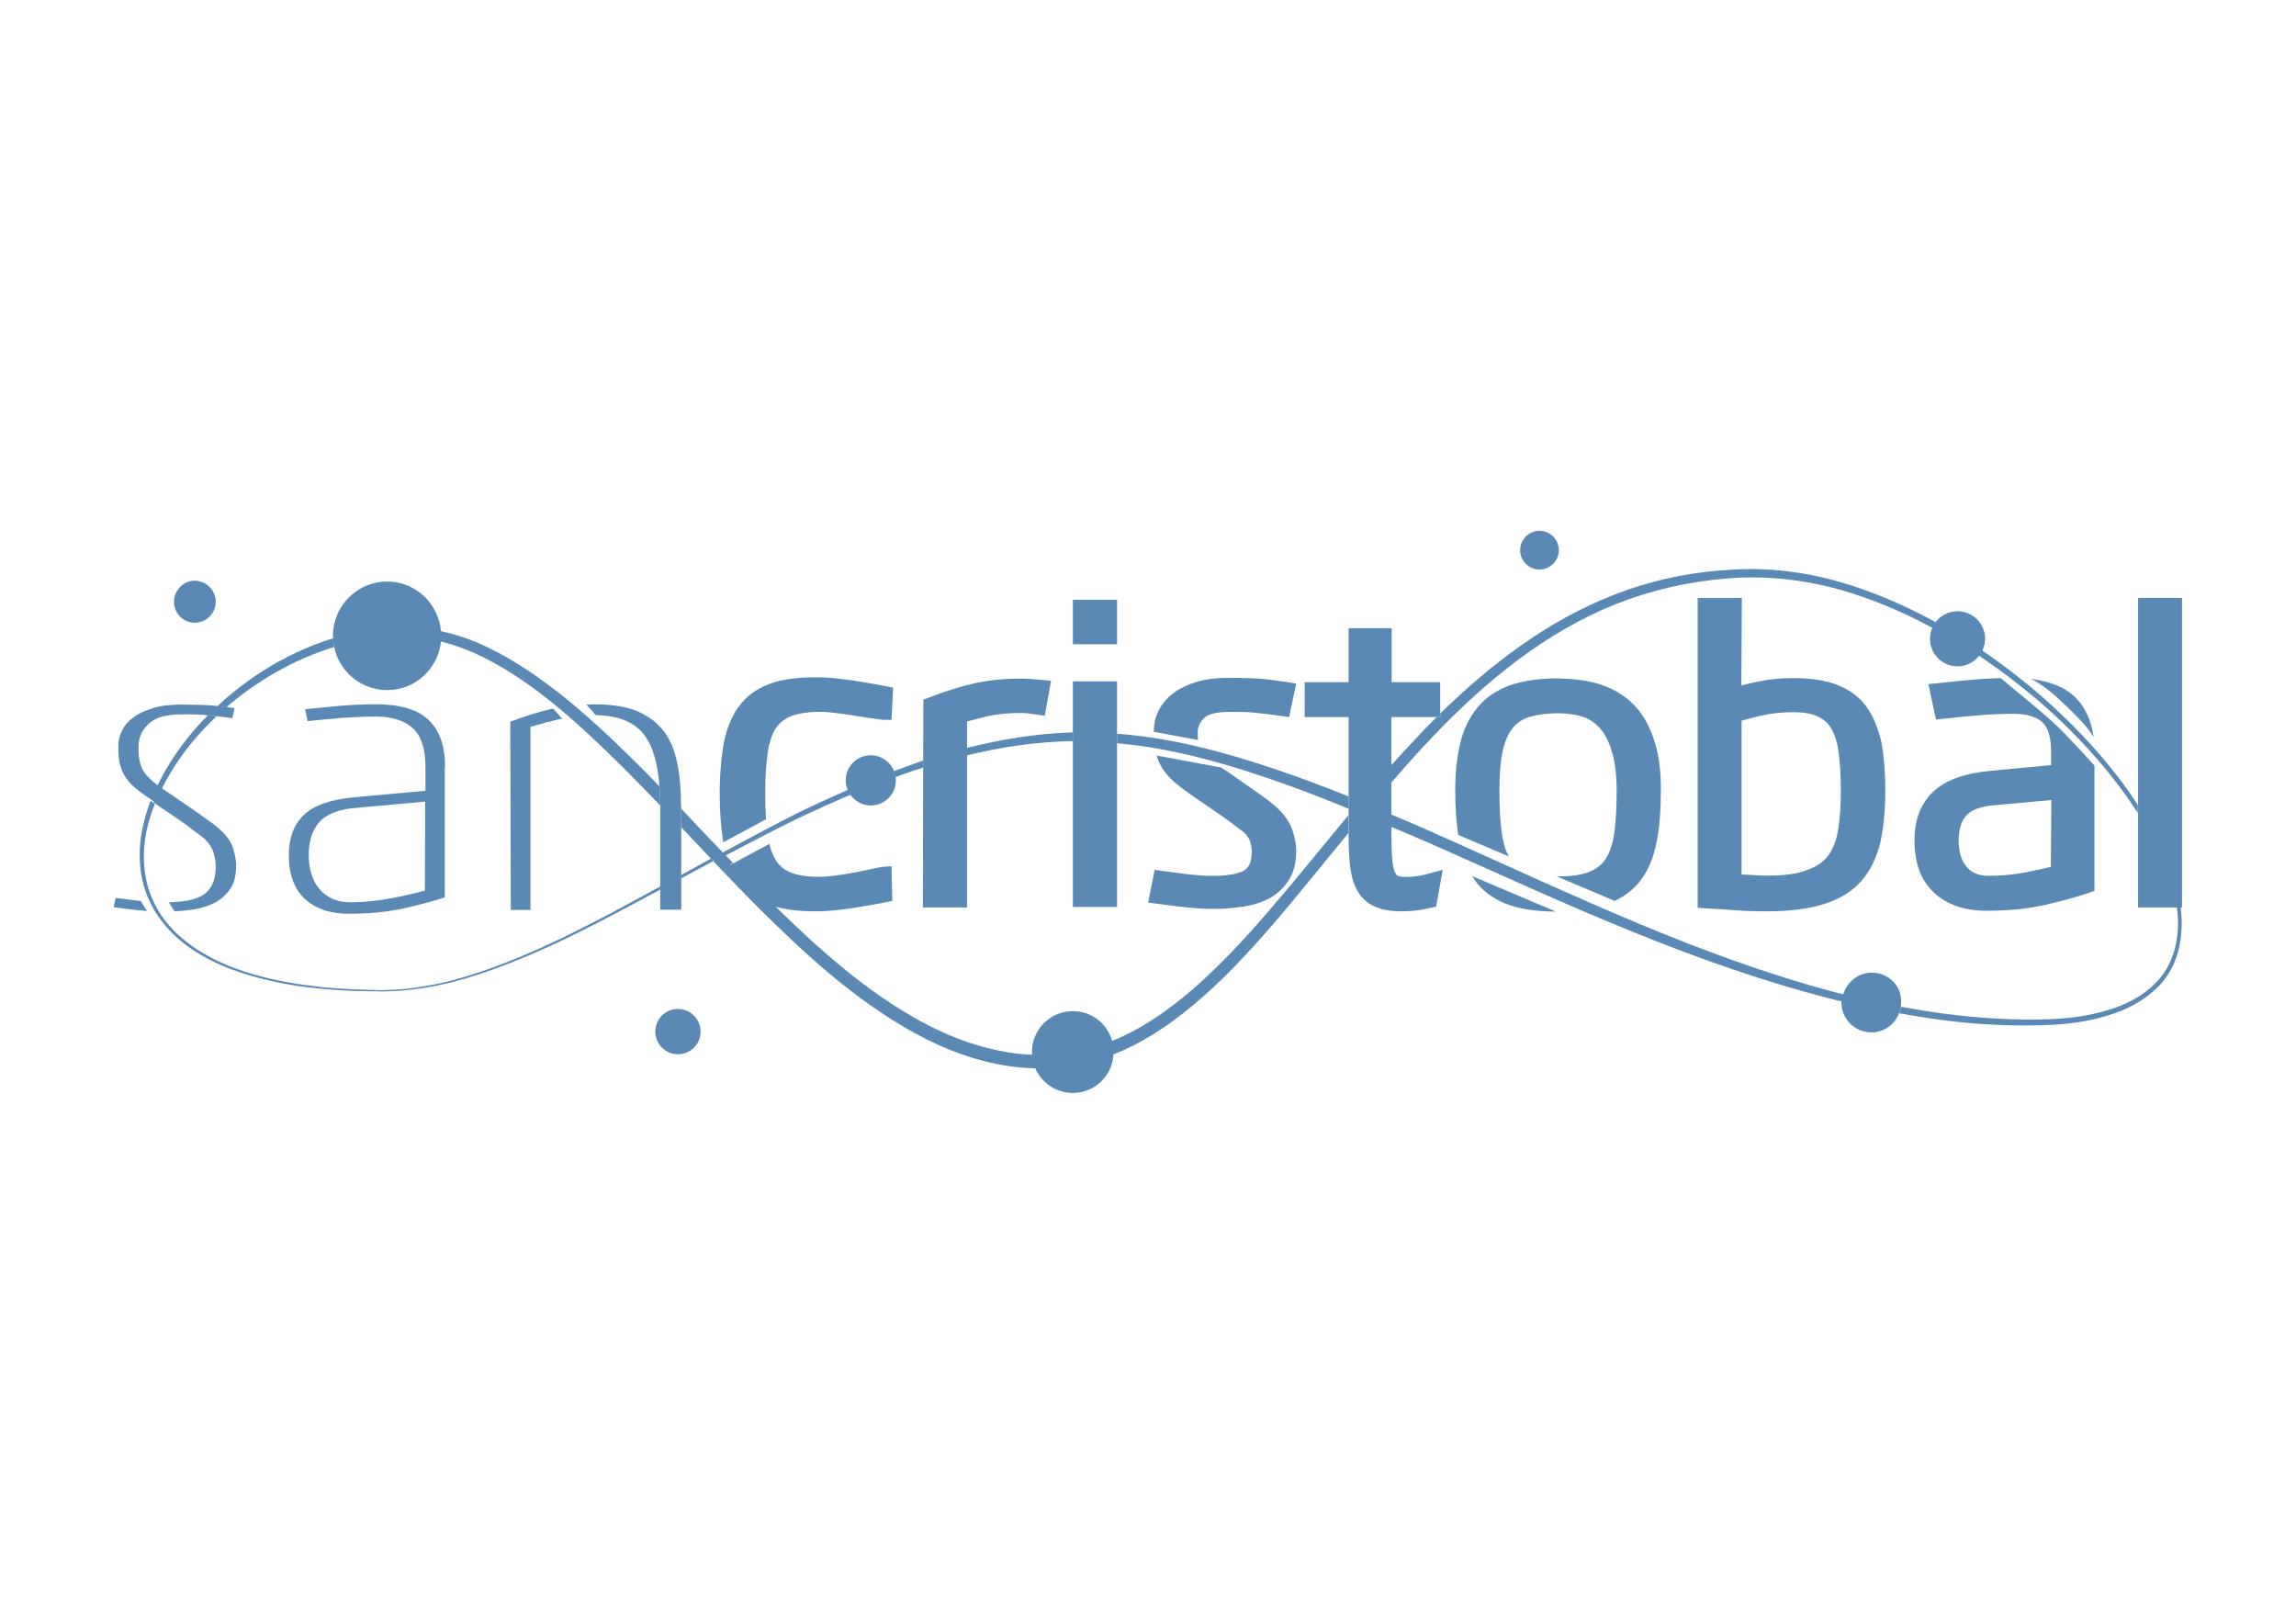 <?xml version="1.0" encoding="utf-8"?>
<!-- Generator: Adobe Illustrator 26.5.0, SVG Export Plug-In . SVG Version: 6.00 Build 0)  -->
<svg version="1.1" id="Capa_1" xmlns="http://www.w3.org/2000/svg" xmlns:xlink="http://www.w3.org/1999/xlink" x="0px" y="0px"
	 viewBox="0 0 841.9 595.3" style="enable-background:new 0 0 841.9 595.3;" xml:space="preserve">
<style type="text/css">
	.st0{fill:#5A89B5;}
</style>
<g>
	<polygon class="st0" points="800.1,219.2 784,219.2 784,295.1 784,298.2 784,332.7 798.2,332.7 799.6,332.7 800.1,332.7 	"/>
	<path class="st0" d="M327.8,282.7c0.3,0.7,0.4,1.5,0.5,2.2c3.3-1.2,6.7-2.4,10.2-3.5v-2.6C334.9,280.1,331.3,281.4,327.8,282.7"/>
	<path class="st0" d="M256.9,378.2c0,4.6-3.7,8.3-8.3,8.3c-4.6,0-8.3-3.7-8.3-8.3c0-4.6,3.7-8.3,8.3-8.3
		C253.2,369.9,256.9,373.7,256.9,378.2"/>
	<path class="st0" d="M571.6,201.7c0,3.9-3.2,7.1-7.1,7.1c-3.9,0-7.1-3.2-7.1-7.1c0-3.9,3.2-7.1,7.1-7.1
		C568.4,194.6,571.6,197.8,571.6,201.7"/>
	<path class="st0" d="M79.1,220.6c0,4.2-3.4,7.7-7.7,7.7c-4.2,0-7.6-3.4-7.6-7.7c0-4.2,3.4-7.7,7.6-7.7
		C75.6,212.9,79.1,216.4,79.1,220.6"/>
	<path class="st0" d="M466.7,294.8c-0.8-0.7-1.8-1.5-3.2-2.5c-1.4-1-2.9-2.1-4.8-3.4l-5.3-3.7c-1.9-1.3-3.7-2.6-5.6-3.8l-23.7-4.4v0
		c0.7,2.2,1.6,4.2,3,5.9c1.3,1.8,2.9,3.4,4.8,4.9c1.7,1.4,3.8,2.8,6,4.4c1.8,1.2,3.6,2.5,5.4,3.7c1.8,1.2,3.5,2.4,5.1,3.5
		c1.6,1.2,3.1,2.2,4.3,3.2l3.1,2.3c1.3,1.1,2.1,2.2,2.5,3.4c0.5,1.4,0.7,2.7,0.7,3.9c0,2.1-0.3,3.7-0.9,4.8c-0.5,1-1.2,1.7-2,2.2
		c-1.1,0.6-2.4,1-3.9,1.3c-1.7,0.3-3.6,0.5-5.5,0.6H444c-2.4,0-5-0.2-7.8-0.5c-3-0.4-6.3-0.8-10.1-1.3l-2.7-0.4l-2.4,12l3.1,0.4
		c3.7,0.5,7.3,1,10.6,1.3c3.4,0.4,6.7,0.6,9.8,0.6h2.8h0.1c2.7-0.1,5.5-0.4,8.5-0.8c3.2-0.5,6.3-1.4,9.1-2.8
		c2.9-1.5,5.4-3.7,7.3-6.5c2-2.9,3-6.7,3-11.3c0-2.2-0.5-4.7-1.5-7.8C472.6,300.8,470.2,297.6,466.7,294.8"/>
	<path class="st0" d="M163.2,281.1c0-7.5-2-13.3-6-17.1c-4-3.9-10.5-5.8-19.4-5.8c-4.2,0-8.8,0.2-13.5,0.6
		c-4.2,0.4-8.3,0.8-12.4,1.2l0.9,4.4c4.2-0.5,8.3-0.8,12.5-1.2c4.6-0.3,8.8-0.5,12.6-0.5c5.9,0,10.4,1.5,13.5,4.3
		c3.1,2.9,4.6,7.6,4.6,14v8.9l-26.2,2.4c-8.6,0.8-14.9,3-18.5,6.6c-3.6,3.5-5.4,8.4-5.4,14.6c0,7,2,12.4,5.8,16
		c3.9,3.6,9.3,5.5,16.2,5.5c7.5,0,14.4-0.7,20.3-2c5.6-1.3,10.6-2.6,14.9-4V281.1z M155.8,326.5l-1.1,0.3c-3,0.8-6.8,1.7-11.7,2.6
		c-4.8,0.9-9.8,1.4-14.9,1.4c-4.7-0.1-8.4-1.8-11-4.9c-2.6-3.1-3.9-7.3-3.9-12.5c0-4.9,1.3-9,3.8-11.9c2.6-3,7.1-4.8,13.4-5.3
		l25.5-2.3L155.8,326.5z"/>
	<rect x="393.4" y="219.9" class="st0" width="16.2" height="16.3"/>
	<path class="st0" d="M684.4,259.1c-2.6-3.6-6.2-6.2-10.7-8c-4.3-1.7-9.8-2.5-16.2-2.5c-4.5,0-8.8,0.4-12.9,1.3
		c-2.2,0.5-4.3,0.9-6.1,1.4l0.2-32.1h-16.2v113.6l2.8,0.2c3.5,0.2,7,0.4,10.8,0.7c3.8,0.3,7.7,0.4,11.6,0.4c8.5,0,15.7-0.9,21.2-2.7
		c5.8-1.8,10.4-4.7,13.7-8.5c3.3-3.8,5.6-8.6,6.9-14.2c1.2-5.4,1.8-11.7,1.8-19c0-6.6-0.5-12.5-1.4-17.5
		C688.7,267,686.9,262.6,684.4,259.1 M648.8,321c-1.7,0-3.8,0-6.2-0.2c-1.4-0.1-2.7-0.1-4-0.2v-56.4c2.1-0.6,4.5-1.2,7.4-1.9
		c3.7-0.8,7.6-1.2,11.6-1.2c3.7,0,6.8,0.5,9,1.6c2.1,1,3.7,2.4,4.9,4.4c1.3,2.2,2.2,5.1,2.7,8.7c0.5,3.9,0.8,8.5,0.8,13.9
		c0,5.6-0.3,10.5-1,14.5c-0.6,3.8-1.8,6.9-3.5,9.3c-1.7,2.4-4.2,4.1-7.5,5.3C659.5,320.3,654.8,321,648.8,321"/>
	<path class="st0" d="M354.6,274.2v2.7c12.4-3,25.4-5,38.9-5.2v-3.2C379.9,268.9,366.9,271.1,354.6,274.2"/>
	<polygon class="st0" points="409.6,249.8 393.4,249.8 393.4,268.5 393.4,271.8 393.4,273.9 393.4,279.1 393.4,332.5 409.6,332.5 
		409.6,279.6 409.6,274.5 409.6,272.4 409.6,268.9 	"/>
	<path class="st0" d="M280.8,300.4l0.1,0.2c-0.2-2.9-0.3-6-0.3-9.5c0-5.9,0.3-11,0.9-15.1c0.5-3.8,1.6-6.9,3.1-9.2
		c1.5-2.1,3.5-3.6,6.1-4.5c2.5-0.8,5.6-1.3,9.5-1.3c0.7,0,1.5,0,2.1,0c1.6,0.1,3.5,0.3,5.7,0.6c2.3,0.3,4.5,0.6,6.8,1
		c2.3,0.4,4.2,0.7,5.9,0.9c1.9,0.3,3.1,0.4,3.4,0.4h2.8l0.6-11.8l-5.7-1.1c-1.7-0.3-3.6-0.6-5.8-1c-2.2-0.4-4.5-0.7-6.9-1
		c-2.4-0.3-4.5-0.5-6.5-0.6c-7.5-0.3-13.7,0.3-18.6,1.7c-5.1,1.6-9.3,4.2-12.3,7.9c-3,3.6-5,8.3-6.2,13.9c-1,5.3-1.6,11.8-1.6,19.3
		c0,6.7,0.5,12.6,1.3,17.6L280.8,300.4z"/>
	<path class="st0" d="M51.6,330.3c-0.1,0-0.3,0-0.4,0c-2.6-0.3-5.6-0.7-8.8-1.1l-0.7,3.4c3.1,0.4,6.1,0.8,9,1.1
		c1.1,0.1,2.1,0.2,3.2,0.3L51.6,330.3z"/>
	<path class="st0" d="M76.2,262.3c-1,1-2,2-3,3.1c-6.4,7-11.7,14.7-15.5,22.7c0.5,0.4,1.1,0.7,1.6,1.1c3.9-7.8,9.2-15.4,15.7-22.2
		c1.4-1.5,2.9-2.9,4.4-4.4c-0.7-0.1-1.5-0.2-2.2-0.3C76.8,262.3,76.5,262.3,76.2,262.3"/>
	<path class="st0" d="M56.9,294.6c1.4,1,2.9,2,4.4,3c1.9,1.3,3.6,2.5,5.3,3.6c1.7,1.2,3.1,2.3,4.4,3.3l3,2.2
		c2.2,1.8,3.5,3.6,4.2,5.6c0.6,1.9,0.9,3.6,0.9,5.2c0,2.8-0.4,5-1.3,6.8c-0.9,1.8-2.2,3.2-3.8,4.1c-1.5,0.8-3.3,1.4-5.3,1.8
		c-1.9,0.3-4,0.5-6.2,0.6h-0.6l2.1,3.3c2.2-0.1,4.5-0.3,7-0.7c2.7-0.4,5.3-1.2,7.7-2.4c2.3-1.2,4.2-2.9,5.7-5.1
		c1.5-2.1,2.2-5.1,2.2-8.8c0-1.7-0.4-3.8-1.3-6.5c-0.8-2.5-2.7-4.9-5.6-7.3c-0.7-0.6-1.7-1.4-3-2.3c-1.3-1-2.8-2-4.5-3.2l-5.5-3.8
		c-2-1.4-4-2.7-6-4.1c-0.4-0.3-0.8-0.5-1.1-0.8c-0.6-0.4-1.1-0.8-1.6-1.1c-2.2-1.6-3.8-3.1-4.9-4.6c-1.6-2.1-2.3-5-2.3-8.6v-1.8
		c0.2-3.2,1.6-5.8,4-7.9c2.4-2.2,6.4-3.2,12-3.2h2.8c2.4,0,4.7,0.1,7,0.4c0.3,0,0.6,0,0.9,0c0.7,0.1,1.5,0.2,2.2,0.3
		c1.7,0.2,3.5,0.4,5.5,0.7l0.8-3.7c-0.9-0.1-1.7-0.2-2.5-0.3c-0.5-0.1-1-0.1-1.5-0.2c-0.6-0.1-1.2-0.1-1.8-0.2c-1-0.1-2-0.2-3-0.3
		c-1.6-0.1-3.2-0.2-4.9-0.2c-1.7,0-3.5-0.1-5.6-0.1c-4.1,0-7.7,0.4-10.6,1.3c-2.9,0.9-5.3,2-7.2,3.4c-1.8,1.3-3.2,2.9-4,4.6
		c-0.9,1.7-1.4,3.4-1.5,5.2l0,2.2c0,2.3,0.3,4.3,0.8,6c0.5,1.7,1.3,3.2,2.3,4.6c1,1.4,2.4,2.8,4,4c1.5,1.2,3.3,2.5,5.3,3.8
		c0.2,0.1,0.4,0.3,0.6,0.4C56.2,294.1,56.6,294.3,56.9,294.6"/>
	<path class="st0" d="M539.8,321.2c0.6,0.9,1.2,1.8,1.8,2.6c3,3.7,7.1,6.4,12.1,8.1c4.5,1.5,10.2,2.3,16.8,2.3L539.8,321.2z"/>
	<path class="st0" d="M606.6,271.6c-1.7-5.3-4.1-9.7-7.3-13c-3.3-3.4-7.3-5.9-12-7.5c-4.4-1.5-9.3-2.2-14.8-2.3l-1-0.1
		c-6.3,0-11.8,0.7-16.5,2.1c-4.8,1.5-8.9,3.9-12.1,7.3c-3.2,3.4-5.6,7.7-7.1,13c-1.4,5.1-2.2,11.4-2.2,18.7c0,6.2,0.4,11.6,1.1,16.3
		l18.6,7.9c-1.3-2.2-2.1-5-2.6-8.4c-0.6-4.2-0.9-9.5-0.9-15.7c0-5.9,0.4-10.8,1.2-14.6c0.8-3.5,2-6.3,3.7-8.4c1.6-2,3.7-3.3,6.2-4.1
		c2.8-0.8,6.3-1.3,10.6-1.3c3.4,0,6.5,0.5,9.2,1.4c2.5,0.9,4.6,2.4,6.3,4.5c1.8,2.2,3.2,5.1,4.2,8.7c1.1,3.7,1.6,8.4,1.6,14
		c0,5.7-0.3,10.7-0.8,14.8c-0.5,3.9-1.5,7.1-3,9.6c-1.4,2.3-3.3,3.9-5.9,5c-2.8,1.2-6.6,1.8-11.4,1.8c-0.3,0-0.6,0-0.9,0l21.3,9
		c3.7-1.8,6.9-4.2,9.3-7.3c2.9-3.7,4.9-8.5,6-14.1c1.1-5.4,1.6-11.7,1.6-18.9C609.1,283,608.3,276.7,606.6,271.6"/>
	<path class="st0" d="M202.8,259.8c-0.2,0-0.4,0.1-0.5,0.1c-4.6,1-9.7,2.6-15.2,4.7l0.2,69h7.2v-67.1l1-0.3c2.6-0.8,5.9-1.7,9.8-2.6
		c0.3-0.1,0.6-0.1,0.9-0.1L202.8,259.8z"/>
	<path class="st0" d="M439.3,271.3c-0.1-0.5-0.1-1.1-0.1-1.7l0-1.6c0.1-1.9,1-3.5,2.5-4.9c1.1-1,3.5-2.1,9.1-2.1h2.8
		c2.5,0,5.1,0.1,7.5,0.4c2.5,0.3,5.5,0.6,8.9,1.1l2.7,0.4l2.6-12.3l-3.1-0.5c-2.1-0.3-4-0.6-5.7-0.8c-1.8-0.2-3.4-0.4-5.1-0.5
		c-1.6-0.1-3.3-0.2-5-0.2c-1.7-0.1-3.6-0.1-5.7-0.1c-4.6,0-8.6,0.5-11.9,1.5c-3.4,1-6.2,2.4-8.5,4.1c-2.3,1.7-4.1,3.8-5.3,6.1
		c-1.2,2.3-1.8,4.6-1.9,7.1v1L439.3,271.3z"/>
	<path class="st0" d="M757.5,258.7c2.8,2.7,7.3,6.9,10.2,11.5c-0.9-6.1-3.1-11.1-6.9-14.7c-3.7-3.6-9.2-5.7-16-6.6
		C750,251.5,754.6,255.9,757.5,258.7"/>
	<path class="st0" d="M750.8,263c-5.3-4.6-14.2-11.9-17.2-14.4c-3.3,0.1-5.6,0.2-9.2,0.5c-4.8,0.4-9.5,0.9-14.1,1.4l-3.2,0.3l2.8,13
		l2.6-0.3c4.6-0.5,9.1-0.9,13.7-1.3c4.5-0.4,8.6-0.5,12.3-0.5c4.7,0,8.2,1.1,10.4,3.1c2.2,2,3.2,5.7,3.2,10.8v4.9l-22.2,2.1
		c-9.8,0.9-16.7,3.5-21.2,7.8c-4.5,4.4-6.7,10.3-6.7,17.7c0,8.3,2.4,14.8,7.2,19.2c4.7,4.4,11.2,6.6,19.2,6.6
		c7.9,0,15.1-0.7,21.3-2.1c6.2-1.4,11.7-2.9,16.3-4.5l2-0.7v-45.9C765.6,278,756.4,267.8,750.8,263 M752,317.8
		c-2.5,0.6-5.6,1.3-9.2,2c-4.5,0.9-9.2,1.3-14,1.3c-3.4-0.1-5.9-1.2-7.7-3.3c-1.9-2.3-2.9-5.5-2.9-9.7c0-3.9,0.9-6.9,2.8-9.1
		c1.8-2.1,5.3-3.4,10.5-3.8l20.7-1.9L752,317.8z"/>
	<path class="st0" d="M354.6,264.5c2.1-0.6,4.6-1.2,7.4-1.9c3.7-0.8,7.6-1.2,11.7-1.2c1,0,2,0,2.9,0.1c1,0.1,2.2,0.3,3.7,0.5
		l2.8,0.4l2.3-12.8l-3.1-0.3c-2-0.2-3.6-0.3-4.8-0.4c-1.2-0.1-2.4-0.1-3.7-0.1c-5.7,0-11.2,0.6-16.4,1.7c-5.1,1.1-10.8,2.9-16.9,5.3
		l-1.9,0.7l-0.1,22.4v2.6l-0.1,51.2h16.2v-55.8v-2.7V264.5z"/>
	<path class="st0" d="M249.7,294.9c0-6.3-0.6-11.9-1.7-16.6c-1.1-4.6-2.9-8.4-5.5-11.3c-2.5-2.9-5.8-5.1-9.7-6.6
		c-4.1-1.5-9.2-2.2-15.1-2.2c-0.9,0-1.8,0.1-2.7,0.1l3.5,3.9c8.6,0.1,14.8,2.8,18.3,8c2.8,4.1,4.4,10.1,5,18
		c0.2,2.1,0.3,4.3,0.3,6.7v0.3v38.3h7.7v-30.3v-6.8V294.9z"/>
	<path class="st0" d="M799.6,332.7h-1.4c0.5,3.4,0.6,6.8,0.2,10.1c-0.7,6.7-3.4,13.2-8.3,17.9c-4.7,4.7-10.9,7.8-17.4,9.7
		c-6.4,1.9-13.2,2.9-19.9,3.2c-13.5,0.6-27-0.3-40.2-2c-5.2-0.7-10.4-1.6-15.6-2.5c-0.1,0.8-0.3,1.7-0.6,2.4
		c5.3,0.9,10.5,1.8,15.9,2.5c13.4,1.7,26.9,2.4,40.6,1.7c6.8-0.4,13.7-1.4,20.3-3.5c6.6-2,13-5.3,18-10.3c5.1-5,7.9-11.9,8.5-18.9
		C800.2,339.5,800,336.1,799.6,332.7"/>
	<path class="st0" d="M467.3,281.9c-19.2-6.5-38.6-11.5-57.7-12.9v3.5c8.1,0.7,16.2,2,24.5,3.9c10.6,2.4,21.3,5.6,32,9.3
		c9.4,3.2,18.9,6.9,28.4,10.8V292C485.3,288.3,476.3,284.9,467.3,281.9"/>
	<path class="st0" d="M510.2,262.9h16.5h1.4v-1.4v-11.4h-17.8v-19.8h-15.8v19.8h-16.1v12.8h16.1V292v4.4v2.5v6.6v0.2
		c0,4.7,0.2,8.8,0.6,12.2c0.5,3.7,1.4,6.7,2.9,9.1c1.5,2.5,3.7,4.4,6.4,5.5c2.6,1.1,5.7,1.6,9.8,1.6c1.2,0,2.6-0.1,4.3-0.2
		c1.7-0.2,3.7-0.5,6.2-1.1l1.9-0.4l2.4-13.5l-4.4,1.2c-1.8,0.5-3.5,0.9-5,1.1c-1.4,0.2-2.6,0.3-3.5,0.3H515c-1.5,0-2.2-0.3-2.5-0.4
		c-0.5-0.3-0.8-1-1.1-1.5c-0.4-1.1-0.8-2.7-0.9-4.9c-0.2-2.3-0.3-5.4-0.3-9.1V303v-4.5v-11.7v-6.4V262.9z"/>
	<path class="st0" d="M709.8,228.1c-11-6-22.6-11.1-34.7-14.6c-13.6-4-28.1-5.7-42.2-4.5c-14.2,0.9-28.2,4-41.4,9.2
		c-24.3,9.5-45.2,25.6-63.4,43.4v1.4h-1.4c-1.2,1.2-2.4,2.4-3.6,3.6c-4.4,4.6-8.7,9.2-12.9,13.9v6.4c5.1-5.9,10.3-11.8,15.8-17.5
		c19-19.8,40.9-37.8,66.7-48c12.9-5.1,26.6-8.2,40.4-9.3c13.9-1.2,27.8,0.3,41.3,4c11.9,3.4,23.3,8.2,34.2,14.1
		C708.9,229.4,709.4,228.7,709.8,228.1"/>
	<path class="st0" d="M260.7,314.8C260.6,314.8,260.6,314.7,260.7,314.8c-16.2,8.8-34.1,18.9-47.2,25.4
		c-21.9,11.2-40.2,17.8-53.1,20.5c-6.5,1.3-11.4,1.9-14.9,2.1c-3.4,0.1-5.2,0.2-5.2,0.2s-1.8,0-5.2-0.1c-3.4-0.1-8.5-0.3-15-0.8
		c-6.5-0.7-14.6-1.6-23.9-4c-9.1-2.4-19.8-6.1-29.2-13.9c-4.7-3.9-8.8-9-11.4-15.2c-2.6-6.2-3.4-13.4-2.5-20.6
		c0.6-4.6,1.9-9.2,3.7-13.7c-0.3-0.2-0.7-0.5-1-0.7c-0.2-0.1-0.4-0.3-0.6-0.4c-1.8,4.8-3.1,9.7-3.7,14.6c-0.8,7.5,0.1,14.9,2.9,21.2
		c2.7,6.4,7.1,11.5,11.8,15.5c9.7,7.9,20.5,11.5,29.7,13.9c9.3,2.4,17.4,3.3,24,3.9c6.6,0.5,11.6,0.7,15.1,0.7
		c3.4,0,5.2,0.1,5.2,0.1s1.8-0.1,5.2-0.2c3.4-0.2,8.5-0.7,15-2c13-2.6,31.4-9.2,53.4-20.3c13.1-6.5,31.6-16.7,47.7-25.3
		C261.4,315.3,261.1,315,260.7,314.8"/>
	<path class="st0" d="M323.6,317.8c-0.6,0.1-1.9,0.3-3.6,0.7c-1.7,0.4-3.7,0.7-5.8,1.2c-2.1,0.4-4.2,0.8-6.4,1.1
		c-2.1,0.3-3.9,0.5-5.3,0.6c-4.8,0.2-8.8-0.2-11.7-1.2c-2.7-0.9-4.7-2.4-6.1-4.5c-1.1-1.7-2-3.8-2.6-6.3l-14.5,7.8
		c1.1,2.7,2.5,5.1,4.1,7.2c3,3.7,7.2,6.3,12.3,7.9c4,1.2,9,1.8,14.7,1.8c1.3,0,2.6,0,4-0.1c1.9-0.1,4.1-0.3,6.4-0.6
		c2.3-0.3,4.6-0.6,6.8-1c2.2-0.4,4.1-0.7,5.7-1l5.6-1.1l-0.3-12.7L323.6,317.8z"/>
	<path class="st0" d="M378.7,386.7c-1.9-0.1-3.8-0.2-5.6-0.4c-12.5-1.5-24.5-5.9-35.4-11.8c-20.4-11.2-37.6-26.7-53.6-42.4
		c0,0,0,0,0,0c-5.2-1.5-9.3-4.2-12.3-7.9c-1.7-2.1-3-4.5-4.1-7.2l1.1-0.6c-0.9-1-1.9-1.9-2.8-2.9c0,0,0,0,0.1,0
		c-0.5-0.2-0.8-0.6-1-1c0,0,0,0-0.1,0c-5.1-5.3-10.2-10.7-15.2-16v6.8c3.6,3.8,7.2,7.6,10.9,11.5c0,0,0,0,0.1,0.1
		c0.4,0.2,0.7,0.5,0.9,0.9c0,0.1,0.1,0.1,0.1,0.2c5,5.3,10.2,10.6,15.4,15.9c17.2,17.1,35.6,34.4,58.3,46.9
		c11.3,6.2,23.9,10.9,37.1,12.4c2.4,0.3,4.9,0.4,7.3,0.5C379.2,390.1,378.8,388.4,378.7,386.7"/>
	<path class="st0" d="M122.2,234c-1.1,0.3-2.3,0.7-3.4,1.1c-15.2,5.3-28.4,13.8-39.1,23.8c0.6,0.1,1.2,0.1,1.8,0.2
		c0.5,0.1,1,0.1,1.5,0.2c10.3-8.9,22.7-16.4,36.7-21.2c0.9-0.3,1.8-0.6,2.7-0.8C122.3,236.2,122.2,235.1,122.2,234"/>
	<path class="st0" d="M777.2,285.6c-8.5-11.2-18.3-21.3-28.9-30.6c-6.8-5.9-14-11.4-21.4-16.5c0.6-1.3,1-2.8,1-4.3
		c0-5.6-4.5-10.1-10.1-10.1c-5.6,0-10.1,4.5-10.1,10.1c0,5.6,4.5,10.1,10.1,10.1c3.2,0,6-1.5,7.9-3.9c7.4,5,14.5,10.4,21.3,16.1
		c10.6,9.1,20.3,19.1,28.8,30.1c2.9,3.7,5.6,7.6,8.1,11.5v-3C781.8,291.9,779.6,288.7,777.2,285.6"/>
	<path class="st0" d="M686.4,356.6c-5,0-9.1,3.3-10.5,7.9c-0.7-0.2-1.4-0.3-2.2-0.5c-25.4-6.7-49.7-15.7-73.1-25.5
		c-23.4-9.8-45.9-20.2-68-30.1c-7.5-3.4-15-6.7-22.5-9.8v4.5c6.9,2.9,13.8,5.9,20.8,9c44.1,19.6,90.6,41.5,142.1,54.5
		c0.8,0.2,1.6,0.4,2.3,0.5c0,0.1-0.1,0.3-0.1,0.4c0,6,4.9,11,11,11c6,0,10.9-4.9,10.9-11C697.4,361.5,692.5,356.6,686.4,356.6"/>
	<path class="st0" d="M494.4,305.5v-6.6c-8.4,10.1-16.6,20.3-25,30.2c-8.7,10.3-17.7,20.4-27.4,29.4c-9.7,9-20.2,17-32,22.2
		c-0.7,0.3-1.5,0.6-2.2,0.9c-1.8-6.3-7.5-10.9-14.4-10.9c-8.3,0-15,6.7-15,15c0,8.3,6.7,15,15,15c8,0,14.5-6.3,14.9-14.2
		c1.2-0.5,2.4-0.9,3.5-1.4c12.4-5.6,23.3-14,33.2-23.2c9.9-9.3,18.9-19.5,27.6-29.9c7.2-8.7,14.4-17.5,21.6-26.3V305.5z"/>
	<path class="st0" d="M241.8,288.3c-3.4-3.6-6.9-7.1-10.4-10.5c-8.1-8-16.4-15.7-25-22.6c-8.7-6.9-17.7-13.1-27.4-17.8
		c-5.5-2.7-11.4-4.7-17.3-6c-0.9-10.1-9.3-18.2-19.7-18.2c-11,0-19.9,8.9-19.9,19.9c0,11,8.9,19.9,19.9,19.9
		c10.3,0,18.6-7.8,19.7-17.8c5.3,1.3,10.6,3.3,15.6,5.8c18.6,9.3,34.9,24.3,50.9,40.1c4.6,4.6,9.3,9.4,13.9,14.2v-0.3
		C242.1,292.6,242,290.4,241.8,288.3"/>
	<path class="st0" d="M319.3,276.9c-5.1,0-9.2,4.1-9.2,9.2c0,1.3,0.3,2.4,0.7,3.5c-6.5,2.9-12.9,5.8-19,8.8
		c-8.2,4.1-19.5,10.2-26.9,14.2c0.2,0.5,0.5,0.7,0.8,1.2c7.7-4,18.5-9.7,26.9-13.8c6.2-2.9,12.6-5.8,19.2-8.6
		c1.7,2.3,4.4,3.9,7.5,3.9c5.1,0,9.2-4.1,9.2-9.2C328.5,281,324.3,276.9,319.3,276.9"/>
</g>
</svg>
